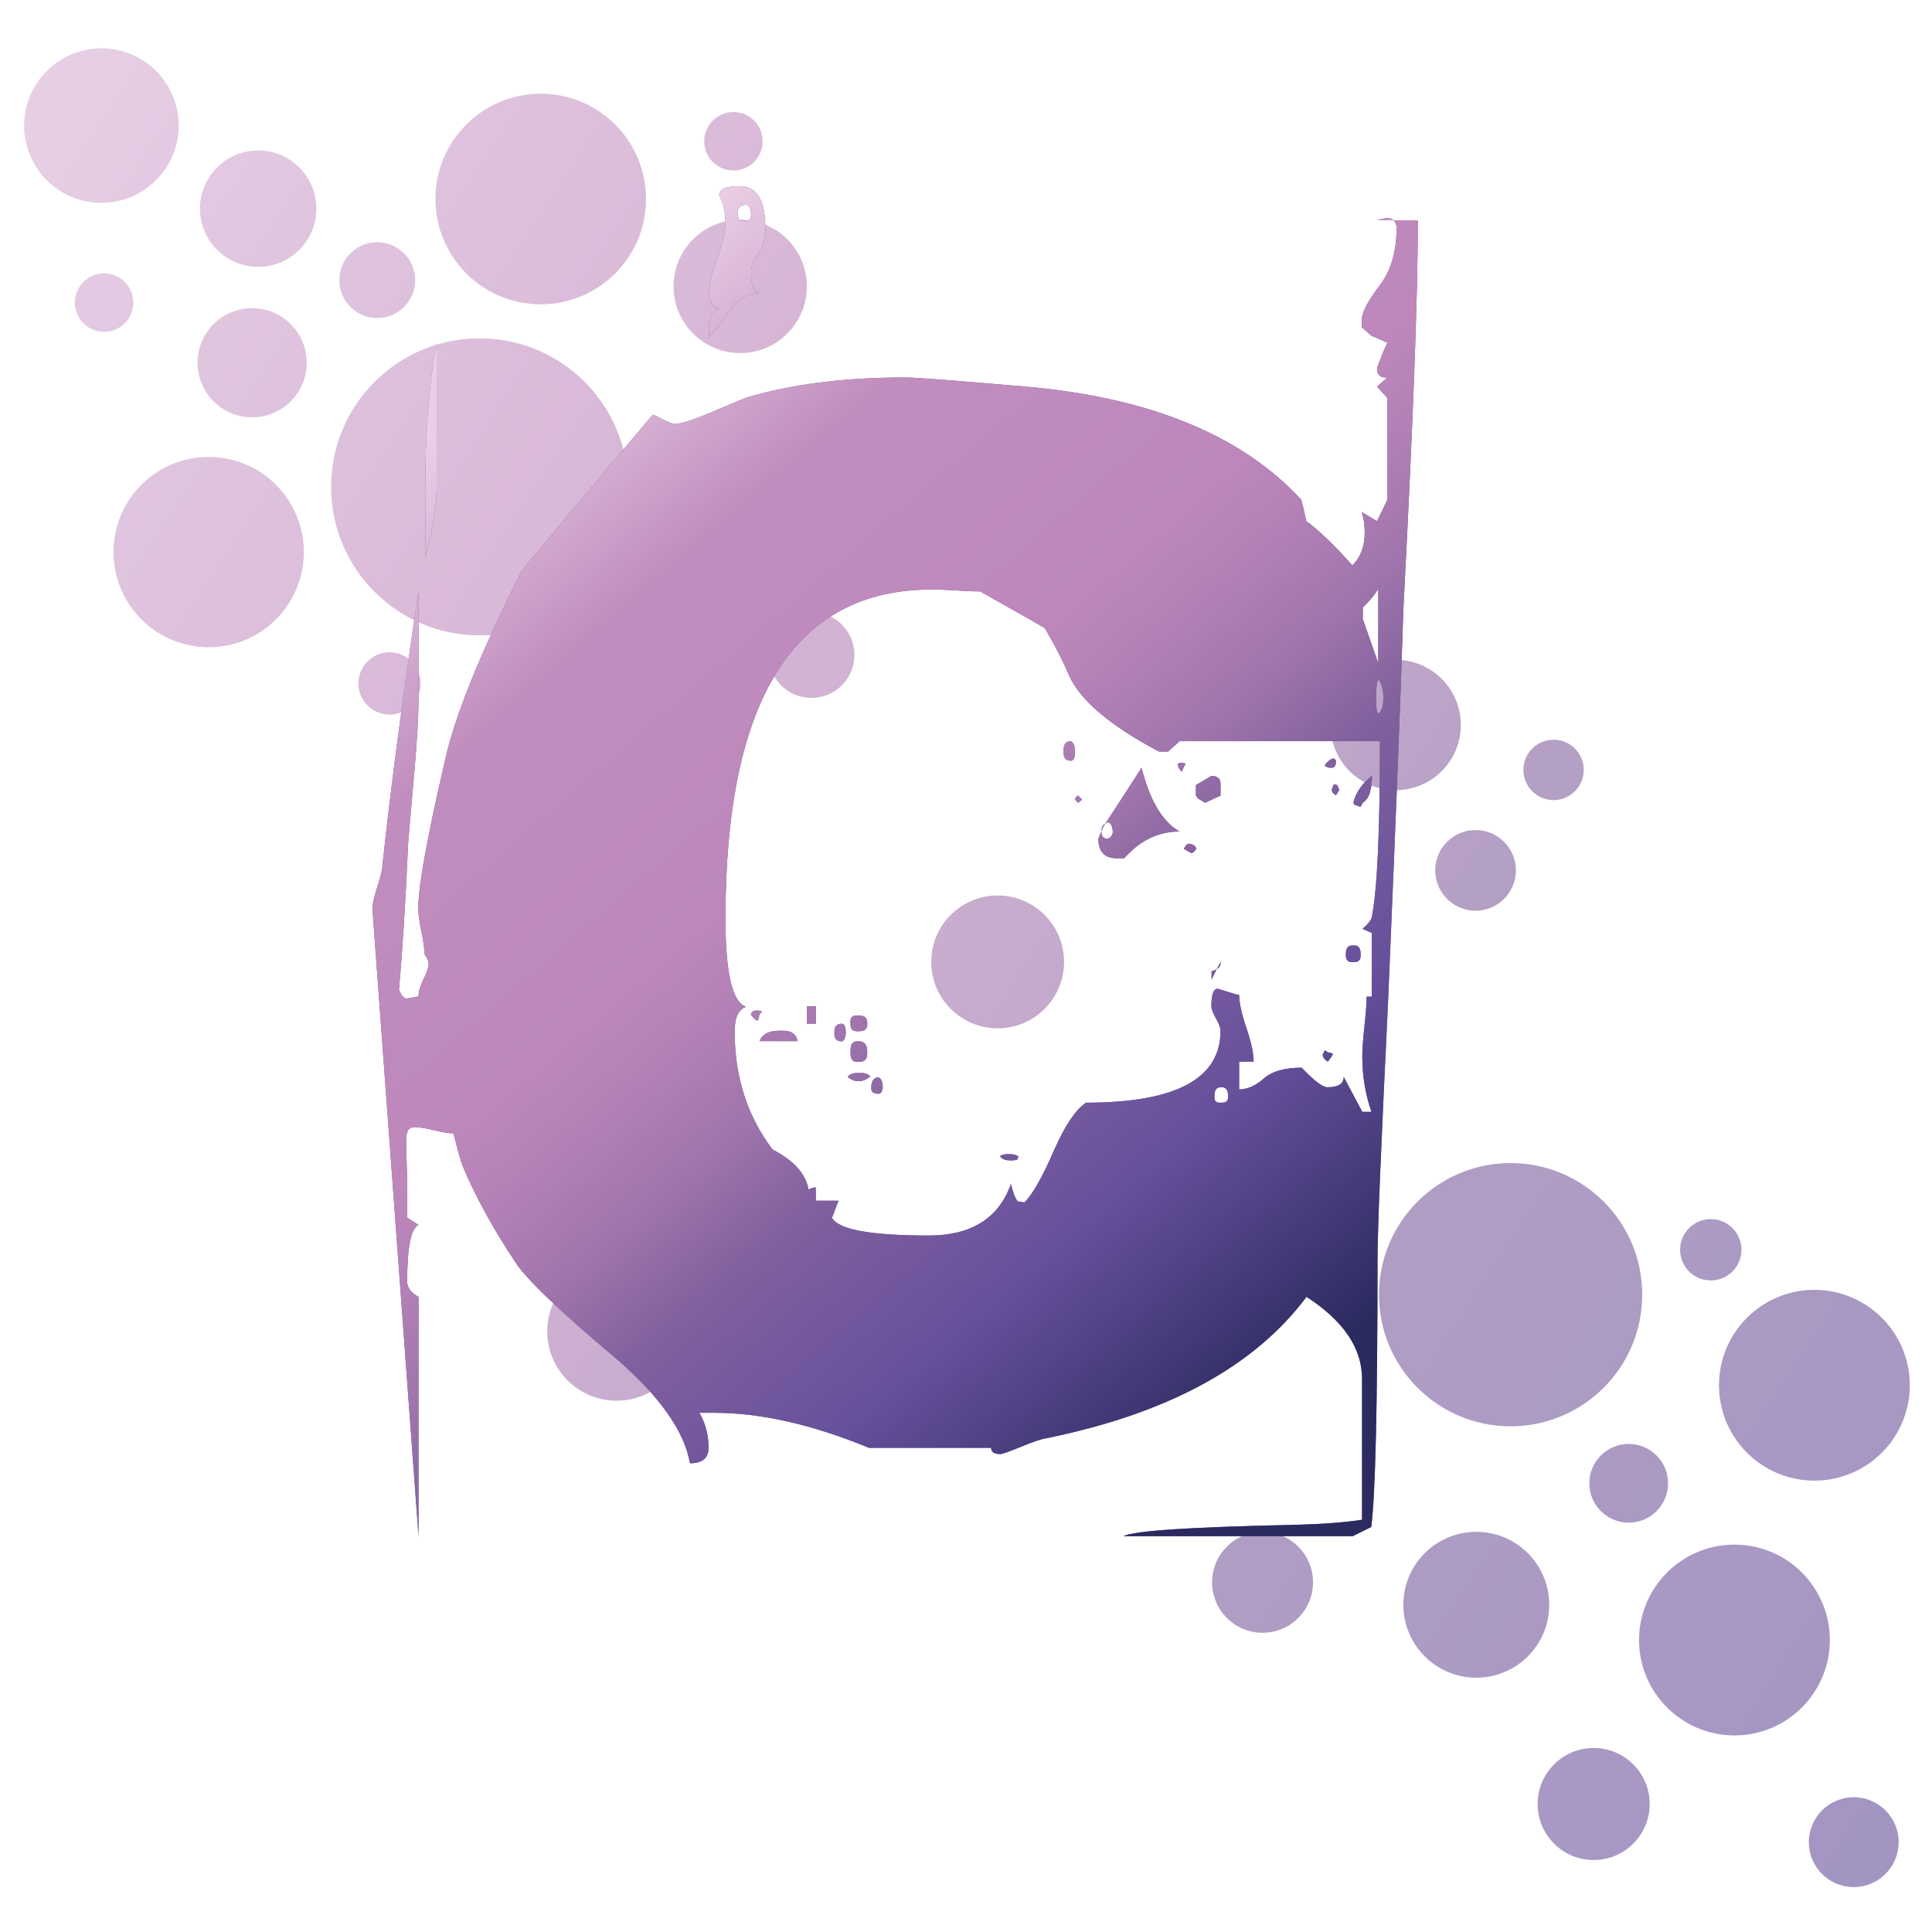 <?xml version="1.0" encoding="utf-8"?>
<svg xmlns="http://www.w3.org/2000/svg" xmlns:xlink="http://www.w3.org/1999/xlink" width="80px" height="80px" viewBox="0 0 80 80" version="1.1">
  <title>PLAT - conditioner icon</title>
  <defs>
    <linearGradient x1="-947.214%" y1="-603.406%" x2="838.08%" y2="566.563%" id="linearGradient-1">
      <stop stop-color="#E9CFE5" offset="0%"/>
      <stop stop-color="#D8B3D6" offset="22%"/>
      <stop stop-color="#BD87BB" offset="46%"/>
      <stop stop-color="#B582B7" offset="53%"/>
      <stop stop-color="#9F74AC" offset="63%"/>
      <stop stop-color="#81619E" offset="74%"/>
      <stop stop-color="#67509C" offset="100%"/>
    </linearGradient>
    <linearGradient x1="-2445.21%" y1="-1585.329%" x2="1007.784%" y2="677.545%" id="linearGradient-2">
      <stop stop-color="#E9CFE5" offset="0%"/>
      <stop stop-color="#D8B3D6" offset="22%"/>
      <stop stop-color="#BD87BB" offset="46%"/>
      <stop stop-color="#B582B7" offset="53%"/>
      <stop stop-color="#9F74AC" offset="63%"/>
      <stop stop-color="#81619E" offset="74%"/>
      <stop stop-color="#67509C" offset="100%"/>
    </linearGradient>
    <linearGradient x1="-1120.906%" y1="-717.422%" x2="888.328%" y2="599.303%" id="linearGradient-3">
      <stop stop-color="#E9CFE5" offset="0%"/>
      <stop stop-color="#D8B3D6" offset="22%"/>
      <stop stop-color="#BD87BB" offset="46%"/>
      <stop stop-color="#B582B7" offset="53%"/>
      <stop stop-color="#9F74AC" offset="63%"/>
      <stop stop-color="#81619E" offset="74%"/>
      <stop stop-color="#67509C" offset="100%"/>
    </linearGradient>
    <linearGradient x1="-3298%" y1="-2144%" x2="1315.2%" y2="879.2%" id="linearGradient-4">
      <stop stop-color="#E9CFE5" offset="0%"/>
      <stop stop-color="#D8B3D6" offset="22%"/>
      <stop stop-color="#BD87BB" offset="46%"/>
      <stop stop-color="#B582B7" offset="53%"/>
      <stop stop-color="#9F74AC" offset="63%"/>
      <stop stop-color="#81619E" offset="74%"/>
      <stop stop-color="#67509C" offset="100%"/>
    </linearGradient>
    <linearGradient x1="-2115.278%" y1="-1368.75%" x2="1889.236%" y2="1255.556%" id="linearGradient-5">
      <stop stop-color="#E9CFE5" offset="0%"/>
      <stop stop-color="#D8B3D6" offset="22%"/>
      <stop stop-color="#BD87BB" offset="46%"/>
      <stop stop-color="#B582B7" offset="53%"/>
      <stop stop-color="#9F74AC" offset="63%"/>
      <stop stop-color="#81619E" offset="74%"/>
      <stop stop-color="#67509C" offset="100%"/>
    </linearGradient>
    <linearGradient x1="-333.821%" y1="-201.626%" x2="603.821%" y2="412.927%" id="linearGradient-6">
      <stop stop-color="#E9CFE5" offset="0%"/>
      <stop stop-color="#D8B3D6" offset="22%"/>
      <stop stop-color="#BD87BB" offset="46%"/>
      <stop stop-color="#B582B7" offset="53%"/>
      <stop stop-color="#9F74AC" offset="63%"/>
      <stop stop-color="#81619E" offset="74%"/>
      <stop stop-color="#67509C" offset="100%"/>
    </linearGradient>
    <linearGradient x1="-449.083%" y1="-277.064%" x2="873.509%" y2="589.679%" id="linearGradient-7">
      <stop stop-color="#E9CFE5" offset="0%"/>
      <stop stop-color="#D8B3D6" offset="22%"/>
      <stop stop-color="#BD87BB" offset="46%"/>
      <stop stop-color="#B582B7" offset="53%"/>
      <stop stop-color="#9F74AC" offset="63%"/>
      <stop stop-color="#81619E" offset="74%"/>
      <stop stop-color="#67509C" offset="100%"/>
    </linearGradient>
    <linearGradient x1="-873.188%" y1="-555.072%" x2="1216.123%" y2="814.312%" id="linearGradient-8">
      <stop stop-color="#E9CFE5" offset="0%"/>
      <stop stop-color="#D8B3D6" offset="22%"/>
      <stop stop-color="#BD87BB" offset="46%"/>
      <stop stop-color="#B582B7" offset="53%"/>
      <stop stop-color="#9F74AC" offset="63%"/>
      <stop stop-color="#81619E" offset="74%"/>
      <stop stop-color="#67509C" offset="100%"/>
    </linearGradient>
    <linearGradient x1="-1245.273%" y1="-798.909%" x2="851.636%" y2="575.455%" id="linearGradient-9">
      <stop stop-color="#E9CFE5" offset="0%"/>
      <stop stop-color="#D8B3D6" offset="22%"/>
      <stop stop-color="#BD87BB" offset="46%"/>
      <stop stop-color="#B582B7" offset="53%"/>
      <stop stop-color="#9F74AC" offset="63%"/>
      <stop stop-color="#81619E" offset="74%"/>
      <stop stop-color="#67509C" offset="100%"/>
    </linearGradient>
    <linearGradient x1="-796.681%" y1="-504.867%" x2="1754.867%" y2="1167.478%" id="linearGradient-10">
      <stop stop-color="#E9CFE5" offset="0%"/>
      <stop stop-color="#D8B3D6" offset="22%"/>
      <stop stop-color="#BD87BB" offset="46%"/>
      <stop stop-color="#B582B7" offset="53%"/>
      <stop stop-color="#9F74AC" offset="63%"/>
      <stop stop-color="#81619E" offset="74%"/>
      <stop stop-color="#67509C" offset="100%"/>
    </linearGradient>
    <linearGradient x1="-1234.395%" y1="-791.72%" x2="2438.535%" y2="1615.605%" id="linearGradient-11">
      <stop stop-color="#E9CFE5" offset="0%"/>
      <stop stop-color="#D8B3D6" offset="22%"/>
      <stop stop-color="#BD87BB" offset="46%"/>
      <stop stop-color="#B582B7" offset="53%"/>
      <stop stop-color="#9F74AC" offset="63%"/>
      <stop stop-color="#81619E" offset="74%"/>
      <stop stop-color="#67509C" offset="100%"/>
    </linearGradient>
    <linearGradient x1="-1635.955%" y1="-1055.056%" x2="1603.652%" y2="1068.258%" id="linearGradient-12">
      <stop stop-color="#E9CFE5" offset="0%"/>
      <stop stop-color="#D8B3D6" offset="22%"/>
      <stop stop-color="#BD87BB" offset="46%"/>
      <stop stop-color="#B582B7" offset="53%"/>
      <stop stop-color="#9F74AC" offset="63%"/>
      <stop stop-color="#81619E" offset="74%"/>
      <stop stop-color="#67509C" offset="100%"/>
    </linearGradient>
    <linearGradient x1="-1007.722%" y1="-643.243%" x2="1218.726%" y2="815.83%" id="linearGradient-13">
      <stop stop-color="#E9CFE5" offset="0%"/>
      <stop stop-color="#D8B3D6" offset="22%"/>
      <stop stop-color="#BD87BB" offset="46%"/>
      <stop stop-color="#B582B7" offset="53%"/>
      <stop stop-color="#9F74AC" offset="63%"/>
      <stop stop-color="#81619E" offset="74%"/>
      <stop stop-color="#67509C" offset="100%"/>
    </linearGradient>
    <linearGradient x1="-686.929%" y1="-432.78%" x2="1705.809%" y2="1135.27%" id="linearGradient-14">
      <stop stop-color="#E9CFE5" offset="0%"/>
      <stop stop-color="#D8B3D6" offset="22%"/>
      <stop stop-color="#BD87BB" offset="46%"/>
      <stop stop-color="#B582B7" offset="53%"/>
      <stop stop-color="#9F74AC" offset="63%"/>
      <stop stop-color="#81619E" offset="74%"/>
      <stop stop-color="#67509C" offset="100%"/>
    </linearGradient>
    <linearGradient x1="-1823.643%" y1="-1177.907%" x2="2646.512%" y2="1751.938%" id="linearGradient-15">
      <stop stop-color="#E9CFE5" offset="0%"/>
      <stop stop-color="#D8B3D6" offset="22%"/>
      <stop stop-color="#BD87BB" offset="46%"/>
      <stop stop-color="#B582B7" offset="53%"/>
      <stop stop-color="#9F74AC" offset="63%"/>
      <stop stop-color="#81619E" offset="74%"/>
      <stop stop-color="#67509C" offset="100%"/>
    </linearGradient>
    <linearGradient x1="-3783.071%" y1="-2461.811%" x2="757.48%" y2="513.78%" id="linearGradient-16">
      <stop stop-color="#E9CFE5" offset="0%"/>
      <stop stop-color="#D8B3D6" offset="22%"/>
      <stop stop-color="#BD87BB" offset="46%"/>
      <stop stop-color="#B582B7" offset="53%"/>
      <stop stop-color="#9F74AC" offset="63%"/>
      <stop stop-color="#81619E" offset="74%"/>
      <stop stop-color="#67509C" offset="100%"/>
    </linearGradient>
    <linearGradient x1="-1933.884%" y1="-1250%" x2="2831.818%" y2="1873.14%" id="linearGradient-17">
      <stop stop-color="#E9CFE5" offset="0%"/>
      <stop stop-color="#D8B3D6" offset="22%"/>
      <stop stop-color="#BD87BB" offset="46%"/>
      <stop stop-color="#B582B7" offset="53%"/>
      <stop stop-color="#9F74AC" offset="63%"/>
      <stop stop-color="#81619E" offset="74%"/>
      <stop stop-color="#67509C" offset="100%"/>
    </linearGradient>
    <linearGradient x1="-1252.911%" y1="-803.924%" x2="206.962%" y2="152.785%" id="linearGradient-18">
      <stop stop-color="#E9CFE5" offset="0%"/>
      <stop stop-color="#D8B3D6" offset="22%"/>
      <stop stop-color="#BD87BB" offset="46%"/>
      <stop stop-color="#B582B7" offset="53%"/>
      <stop stop-color="#9F74AC" offset="63%"/>
      <stop stop-color="#81619E" offset="74%"/>
      <stop stop-color="#67509C" offset="100%"/>
    </linearGradient>
    <linearGradient x1="-797.798%" y1="-505.688%" x2="260.275%" y2="187.798%" id="linearGradient-19">
      <stop stop-color="#E9CFE5" offset="0%"/>
      <stop stop-color="#D8B3D6" offset="22%"/>
      <stop stop-color="#BD87BB" offset="46%"/>
      <stop stop-color="#B582B7" offset="53%"/>
      <stop stop-color="#9F74AC" offset="63%"/>
      <stop stop-color="#81619E" offset="74%"/>
      <stop stop-color="#67509C" offset="100%"/>
    </linearGradient>
    <linearGradient x1="-2980.914%" y1="-1936.29%" x2="119.355%" y2="95.43%" id="linearGradient-20">
      <stop stop-color="#E9CFE5" offset="0%"/>
      <stop stop-color="#D8B3D6" offset="22%"/>
      <stop stop-color="#BD87BB" offset="46%"/>
      <stop stop-color="#B582B7" offset="53%"/>
      <stop stop-color="#9F74AC" offset="63%"/>
      <stop stop-color="#81619E" offset="74%"/>
      <stop stop-color="#67509C" offset="100%"/>
    </linearGradient>
    <linearGradient x1="-1284.81%" y1="-824.81%" x2="175.063%" y2="131.899%" id="linearGradient-21">
      <stop stop-color="#E9CFE5" offset="0%"/>
      <stop stop-color="#D8B3D6" offset="22%"/>
      <stop stop-color="#BD87BB" offset="46%"/>
      <stop stop-color="#B582B7" offset="53%"/>
      <stop stop-color="#9F74AC" offset="63%"/>
      <stop stop-color="#81619E" offset="74%"/>
      <stop stop-color="#67509C" offset="100%"/>
    </linearGradient>
    <linearGradient x1="-2999.387%" y1="-1948.773%" x2="538.344%" y2="369.939%" id="linearGradient-22">
      <stop stop-color="#E9CFE5" offset="0%"/>
      <stop stop-color="#D8B3D6" offset="22%"/>
      <stop stop-color="#BD87BB" offset="46%"/>
      <stop stop-color="#B582B7" offset="53%"/>
      <stop stop-color="#9F74AC" offset="63%"/>
      <stop stop-color="#81619E" offset="74%"/>
      <stop stop-color="#67509C" offset="100%"/>
    </linearGradient>
    <linearGradient x1="-2547.807%" y1="-1653.07%" x2="2510.526%" y2="1662.281%" id="linearGradient-23">
      <stop stop-color="#E9CFE5" offset="0%"/>
      <stop stop-color="#D8B3D6" offset="22%"/>
      <stop stop-color="#BD87BB" offset="46%"/>
      <stop stop-color="#B582B7" offset="53%"/>
      <stop stop-color="#9F74AC" offset="63%"/>
      <stop stop-color="#81619E" offset="74%"/>
      <stop stop-color="#67509C" offset="100%"/>
    </linearGradient>
    <linearGradient x1="-2201.94%" y1="-1425.862%" x2="283.621%" y2="203.233%" id="linearGradient-24">
      <stop stop-color="#E9CFE5" offset="0%"/>
      <stop stop-color="#D8B3D6" offset="22%"/>
      <stop stop-color="#BD87BB" offset="46%"/>
      <stop stop-color="#B582B7" offset="53%"/>
      <stop stop-color="#9F74AC" offset="63%"/>
      <stop stop-color="#81619E" offset="74%"/>
      <stop stop-color="#67509C" offset="100%"/>
    </linearGradient>
    <linearGradient x1="-2119.617%" y1="-1372.01%" x2="639.474%" y2="436.364%" id="linearGradient-25">
      <stop stop-color="#E9CFE5" offset="0%"/>
      <stop stop-color="#D8B3D6" offset="22%"/>
      <stop stop-color="#BD87BB" offset="46%"/>
      <stop stop-color="#B582B7" offset="53%"/>
      <stop stop-color="#9F74AC" offset="63%"/>
      <stop stop-color="#81619E" offset="74%"/>
      <stop stop-color="#67509C" offset="100%"/>
    </linearGradient>
    <linearGradient x1="-1561.093%" y1="-1005.795%" x2="348.344%" y2="245.53%" id="linearGradient-26">
      <stop stop-color="#E9CFE5" offset="0%"/>
      <stop stop-color="#D8B3D6" offset="22%"/>
      <stop stop-color="#BD87BB" offset="46%"/>
      <stop stop-color="#B582B7" offset="53%"/>
      <stop stop-color="#9F74AC" offset="63%"/>
      <stop stop-color="#81619E" offset="74%"/>
      <stop stop-color="#67509C" offset="100%"/>
    </linearGradient>
    <linearGradient x1="-1399.444%" y1="-899.815%" x2="736.296%" y2="499.815%" id="linearGradient-27">
      <stop stop-color="#E9CFE5" offset="0%"/>
      <stop stop-color="#D8B3D6" offset="22%"/>
      <stop stop-color="#BD87BB" offset="46%"/>
      <stop stop-color="#B582B7" offset="53%"/>
      <stop stop-color="#9F74AC" offset="63%"/>
      <stop stop-color="#81619E" offset="74%"/>
      <stop stop-color="#67509C" offset="100%"/>
    </linearGradient>
    <linearGradient x1="-3161.607%" y1="-2054.464%" x2="1987.054%" y2="1319.643%" id="linearGradient-28">
      <stop stop-color="#E9CFE5" offset="0%"/>
      <stop stop-color="#D8B3D6" offset="22%"/>
      <stop stop-color="#BD87BB" offset="46%"/>
      <stop stop-color="#B582B7" offset="53%"/>
      <stop stop-color="#9F74AC" offset="63%"/>
      <stop stop-color="#81619E" offset="74%"/>
      <stop stop-color="#67509C" offset="100%"/>
    </linearGradient>
    <linearGradient x1="-409.375%" y1="-251.094%" x2="1392.656%" y2="929.844%" id="linearGradient-29">
      <stop stop-color="#E9CFE5" offset="0%"/>
      <stop stop-color="#D8B3D6" offset="22%"/>
      <stop stop-color="#BD87BB" offset="46%"/>
      <stop stop-color="#B582B7" offset="53%"/>
      <stop stop-color="#9F74AC" offset="63%"/>
      <stop stop-color="#81619E" offset="74%"/>
      <stop stop-color="#67509C" offset="100%"/>
    </linearGradient>
    <linearGradient x1="-465.228%" y1="-287.69%" x2="998.35%" y2="671.447%" id="linearGradient-30">
      <stop stop-color="#E9CFE5" offset="0%"/>
      <stop stop-color="#D8B3D6" offset="22%"/>
      <stop stop-color="#BD87BB" offset="46%"/>
      <stop stop-color="#B582B7" offset="53%"/>
      <stop stop-color="#9F74AC" offset="63%"/>
      <stop stop-color="#81619E" offset="74%"/>
      <stop stop-color="#67509C" offset="100%"/>
    </linearGradient>
    <linearGradient x1="-1307.025%" y1="-839.256%" x2="3458.678%" y2="2283.884%" id="linearGradient-31">
      <stop stop-color="#E9CFE5" offset="0%"/>
      <stop stop-color="#D8B3D6" offset="22%"/>
      <stop stop-color="#BD87BB" offset="46%"/>
      <stop stop-color="#B582B7" offset="53%"/>
      <stop stop-color="#9F74AC" offset="63%"/>
      <stop stop-color="#81619E" offset="74%"/>
      <stop stop-color="#67509C" offset="100%"/>
    </linearGradient>
    <linearGradient x1="21.538%" y1="7.674%" x2="80.374%" y2="93.792%" id="linearGradient-32">
      <stop stop-color="#E9CFE5" offset="0%"/>
      <stop stop-color="#C18DBE" offset="20%"/>
      <stop stop-color="#BD87BB" offset="43%"/>
      <stop stop-color="#B582B7" offset="48%"/>
      <stop stop-color="#9F74AC" offset="57%"/>
      <stop stop-color="#81619E" offset="65%"/>
      <stop stop-color="#67509C" offset="80%"/>
      <stop stop-color="#2C2B60" offset="100%"/>
    </linearGradient>
  </defs>
  <g id="PLAT---conditioner-icon" stroke="none" stroke-width="1" fill="none" fill-rule="evenodd">
    <g id="Asset-5" transform="translate(1, 2)" fill-rule="nonzero">
      <g id="Group" opacity="0.61">
        <circle id="Oval" fill="url(#linearGradient-1)" cx="26.28" cy="44.36" r="3.23"/>
        <circle id="Oval" fill="url(#linearGradient-2)" cx="60.1" cy="34.04" r="1.67"/>
        <circle id="Oval" fill="url(#linearGradient-3)" cx="24.53" cy="53.13" r="2.87"/>
        <circle id="Oval" fill="url(#linearGradient-4)" cx="63.33" cy="29.88" r="1.25"/>
        <circle id="Oval" fill="url(#linearGradient-5)" cx="20.98" cy="47.95" r="1.44"/>
        <circle id="Oval" fill="url(#linearGradient-6)" cx="18.86" cy="18.16" r="6.15"/>
        <circle id="Oval" fill="url(#linearGradient-7)" cx="21.39" cy="6.24" r="4.36"/>
        <circle id="Oval" fill="url(#linearGradient-8)" cx="29.65" cy="9.86" r="2.76"/>
        <circle id="Oval" fill="url(#linearGradient-9)" cx="40.31" cy="37.83" r="2.75"/>
        <circle id="Oval" fill="url(#linearGradient-10)" cx="9.44" cy="13.02" r="2.26"/>
        <circle id="Oval" fill="url(#linearGradient-11)" cx="14.62" cy="9.6" r="1.57"/>
        <circle id="Oval" fill="url(#linearGradient-12)" cx="32.6" cy="25.12" r="1.78"/>
        <circle id="Oval" fill="url(#linearGradient-13)" cx="23.13" cy="28.18" r="2.59"/>
        <circle id="Oval" fill="url(#linearGradient-14)" cx="9.69" cy="6.64" r="2.41"/>
        <circle id="Oval" fill="url(#linearGradient-15)" cx="15.13" cy="26.3" r="1.29"/>
        <circle id="Oval" fill="url(#linearGradient-16)" cx="69.84" cy="49.75" r="1.27"/>
        <circle id="Oval" fill="url(#linearGradient-17)" cx="29.37" cy="3.85" r="1.21"/>
        <circle id="Oval" fill="url(#linearGradient-18)" cx="74.13" cy="55.36" r="3.95"/>
        <circle id="Oval" fill="url(#linearGradient-19)" cx="61.55" cy="51.61" r="5.45"/>
        <circle id="Oval" fill="url(#linearGradient-20)" cx="75.76" cy="74.28" r="1.86"/>
        <circle id="Oval" fill="url(#linearGradient-21)" cx="70.82" cy="65.91" r="3.95"/>
        <circle id="Oval" fill="url(#linearGradient-22)" cx="66.44" cy="59.42" r="1.63"/>
        <circle id="Oval" fill="url(#linearGradient-23)" cx="25.35" cy="34.48" r="1.14"/>
        <circle id="Oval" fill="url(#linearGradient-24)" cx="64.99" cy="72.7" r="2.32"/>
        <circle id="Oval" fill="url(#linearGradient-25)" cx="51.28" cy="63.52" r="2.09"/>
        <circle id="Oval" fill="url(#linearGradient-26)" cx="60.13" cy="64.45" r="3.02"/>
        <circle id="Oval" fill="url(#linearGradient-27)" cx="56.79" cy="28.02" r="2.7"/>
        <circle id="Oval" fill="url(#linearGradient-28)" cx="51.26" cy="22.64" r="1.12"/>
        <circle id="Oval" fill="url(#linearGradient-29)" cx="3.2" cy="3.2" r="3.2"/>
        <circle id="Oval" fill="url(#linearGradient-30)" cx="7.64" cy="20.86" r="3.94"/>
        <circle id="Oval" fill="url(#linearGradient-31)" cx="3.31" cy="10.53" r="1.21"/>
      </g>
      <g id="Group" transform="translate(14.42, 5.71)">
        <path d="M43.29,1.45 C43.29,4.49 43.09,9.85 42.69,17.53 C42.58,21.16 42.36,26.62 42.05,33.91 C41.77,39.67 41.62,43.19 41.62,44.46 C41.62,50.53 41.53,54.22 41.36,55.52 L40.59,55.9 L31.1,55.9 C31.55,55.67 33.92,55.52 38.21,55.43 C39.34,55.4 40.27,55.33 40.98,55.22 L40.98,49.39 C40.98,48.11 40.21,46.98 38.68,45.99 C36.52,48.88 32.91,50.84 27.83,51.86 C27.66,51.89 27.33,52 26.85,52.2 C26.37,52.4 26.08,52.5 26,52.5 C25.74,52.5 25.62,52.41 25.62,52.24 L20.56,52.24 C18.23,51.28 16.09,50.79 14.14,50.79 L13.54,50.79 C13.8,51.24 13.92,51.73 13.92,52.24 C13.92,52.67 13.66,52.88 13.15,52.88 C12.92,51.55 11.89,50.09 10.04,48.5 C7.71,46.54 6.34,45.22 5.91,44.54 C4.97,43.12 4.25,41.8 3.74,40.58 C3.63,40.27 3.5,39.81 3.36,39.22 C3.19,39.22 2.92,39.18 2.55,39.09 C2.18,39 1.91,38.96 1.74,38.96 C1.51,38.96 1.4,39.13 1.4,39.47 C1.4,39.84 1.41,40.38 1.44,41.09 L1.44,42.71 L1.91,43.01 C1.6,43.15 1.44,43.93 1.44,45.35 C1.44,45.61 1.6,45.82 1.91,45.99 L1.91,55.9 L3.55271368e-15,29.9 C3.55271368e-15,29.73 0.07,29.42 0.21,28.99 C0.35,28.56 0.42,28.25 0.42,28.08 C0.76,24.9 1.26,21.13 1.91,16.76 L1.91,21.18 C1.91,21.97 1.85,22.98 1.74,24.2 C1.6,25.82 1.51,26.82 1.48,27.22 C1.37,29.72 1.24,31.73 1.1,33.26 C1.19,33.49 1.28,33.61 1.4,33.64 L1.91,33.55 C1.91,33.35 1.98,33.11 2.12,32.83 C2.26,32.55 2.33,32.33 2.33,32.19 C2.3,32.02 2.24,31.89 2.16,31.81 C2.16,31.61 2.12,31.3 2.03,30.87 C1.94,30.44 1.9,30.12 1.9,29.89 C1.9,28.98 2.27,26.94 3.01,23.76 C3.41,21.94 4.46,19.35 6.16,15.97 C6.27,15.8 8.09,13.63 11.61,9.46 C11.7,9.49 11.84,9.56 12.06,9.67 C12.28,9.78 12.42,9.84 12.51,9.84 C12.77,9.84 13.23,9.7 13.91,9.41 C14.79,9.04 15.3,8.83 15.44,8.77 C17.31,8.2 19.52,7.92 22.08,7.92 C22.51,7.92 24.16,8.05 27.06,8.3 C32.19,8.75 36,10.31 38.46,12.98 C38.52,13.18 38.59,13.48 38.67,13.87 C39.15,14.21 39.79,14.82 40.58,15.7 C40.92,15.36 41.09,14.91 41.09,14.34 C41.09,14.03 41.05,13.74 40.96,13.49 L41.6,13.87 L42.03,12.98 L42.03,8.77 L41.6,8.3 L42.03,7.92 C41.75,7.95 41.6,7.82 41.6,7.54 C41.74,7.14 41.88,6.79 42.03,6.48 L41.35,6.18 L40.97,5.84 L40.97,5.54 C40.97,5.23 41.21,4.76 41.69,4.14 C42.17,3.52 42.41,2.71 42.41,1.71 C42.41,1.6 42.37,1.5 42.28,1.41 L41.6,1.41 C41.71,1.38 41.84,1.35 41.98,1.32 C42.12,1.32 42.22,1.35 42.28,1.41 L43.26,1.41 L43.29,1.45 Z M2.66,12.47 C2.66,13.24 2.5,14.2 2.19,15.36 L2.19,12.47 C2.19,10.09 2.35,8.1 2.66,6.51 L2.66,12.47 Z M16.28,1.75 C16.28,2.15 16.18,2.49 15.98,2.77 C15.78,3.05 15.68,3.32 15.68,3.58 C15.68,4.06 15.79,4.35 16.02,4.43 C15.54,4.43 15.14,4.66 14.83,5.11 C14.4,5.73 14.11,6.1 13.94,6.22 L13.94,5.88 C13.94,5.43 14.08,5.16 14.37,5.07 C14.09,5.01 13.94,4.8 13.94,4.43 C13.94,4.09 14.05,3.61 14.28,2.98 C14.51,2.35 14.62,1.87 14.62,1.53 C14.62,1.08 14.53,0.69 14.36,0.38 C14.36,0.12 14.64,-8.8817842e-16 15.21,-8.8817842e-16 C15.92,-8.8817842e-16 16.27,0.58 16.27,1.74 L16.28,1.75 Z M41.72,22.98 L33.42,22.98 C33.42,22.98 33.24,23.15 32.95,23.41 L32.57,23.41 C30.53,22.33 29.28,21.27 28.83,20.22 C28.63,19.74 28.31,19.1 27.85,18.31 C27.82,18.28 26.93,17.77 25.17,16.78 C24.94,16.78 24.61,16.77 24.17,16.74 C23.73,16.71 23.4,16.7 23.17,16.7 C17.47,16.7 14.62,21.24 14.62,30.32 C14.62,32.56 14.9,33.78 15.47,33.98 C15.16,34.09 15,34.43 15,35 C15,36.87 15.52,38.5 16.57,39.89 C17.45,40.34 17.95,40.9 18.06,41.55 C18.15,41.49 18.24,41.46 18.36,41.46 L18.36,42.01 L19.3,42.01 L19.04,42.69 L19.04,42.73 C19.32,43.21 20.66,43.45 23.04,43.45 C24.8,43.45 25.93,42.74 26.44,41.32 C26.55,41.75 26.65,41.99 26.74,42.04 L27,42.08 C27.34,41.74 27.75,41.02 28.23,39.91 C28.68,38.89 29.12,38.24 29.55,37.95 C33.27,37.95 35.12,36.96 35.12,34.97 C35.12,34.86 35.06,34.69 34.93,34.46 C34.8,34.23 34.74,34.06 34.74,33.95 C34.74,33.47 34.83,33.23 35,33.23 C35.54,33.4 35.84,33.49 35.89,33.49 C35.89,33.8 35.99,34.26 36.19,34.85 C36.39,35.44 36.49,35.91 36.49,36.25 L35.89,36.25 L35.89,37.4 C36.23,37.4 36.57,37.25 36.91,36.95 C37.25,36.65 37.78,36.5 38.48,36.5 C38.99,37.04 39.35,37.31 39.54,37.31 C39.99,37.31 40.22,37.17 40.22,36.88 L40.99,38.33 L41.37,38.33 C41.11,37.59 40.99,36.83 40.99,36.03 C40.99,35.75 41.02,35.33 41.08,34.77 C41.14,34.21 41.17,33.81 41.17,33.56 L41.38,33.56 L41.38,30.92 L41,30.75 C41.23,30.55 41.35,30.4 41.38,30.28 C41.61,29.15 41.72,26.71 41.72,22.96 L41.72,22.98 Z M15.68,1.11 C15.65,0.88 15.58,0.77 15.47,0.77 C15.24,0.77 15.13,0.88 15.13,1.11 L15.13,1.15 C15.13,1.35 15.24,1.45 15.47,1.45 C15.58,1.45 15.65,1.36 15.68,1.19 L15.68,1.1 L15.68,1.11 Z M16.15,34.17 L16.02,34.3 C16.02,34.41 15.99,34.5 15.93,34.56 C15.84,34.5 15.76,34.42 15.67,34.3 C15.7,34.19 15.78,34.13 15.93,34.13 C15.96,34.13 16.03,34.14 16.14,34.17 L16.15,34.17 Z M17.6,35.4 L16.03,35.4 C16.14,35.12 16.41,34.97 16.84,34.97 L17.01,34.97 C17.35,34.97 17.55,35.11 17.61,35.4 L17.6,35.4 Z M18.37,34.68 L17.99,34.68 L17.99,33.96 L18.37,33.96 L18.37,34.68 Z M19.6,35.02 L19.6,35.11 C19.57,35.31 19.51,35.41 19.43,35.41 C19.23,35.41 19.13,35.31 19.13,35.11 L19.13,35.02 C19.13,34.79 19.23,34.68 19.43,34.68 C19.54,34.68 19.6,34.79 19.6,35.02 Z M20.62,36.85 C20.48,36.99 20.31,37.06 20.11,37.06 C19.97,37.06 19.83,37 19.68,36.89 C19.74,36.78 19.88,36.72 20.11,36.72 L20.28,36.72 C20.39,36.72 20.51,36.76 20.62,36.85 L20.62,36.85 Z M20.49,34.64 L20.49,34.73 C20.49,34.9 20.38,34.99 20.15,34.99 L20.06,34.99 C19.89,34.99 19.8,34.9 19.8,34.73 L19.8,34.64 C19.77,34.44 19.86,34.34 20.06,34.34 L20.15,34.34 C20.38,34.34 20.49,34.44 20.49,34.64 Z M20.49,35.83 L20.49,35.92 C20.49,36.15 20.38,36.26 20.15,36.26 L20.06,36.26 C19.89,36.26 19.8,36.15 19.8,35.92 L19.8,35.79 C19.8,35.53 19.89,35.41 20.06,35.41 L20.15,35.41 C20.38,35.41 20.49,35.55 20.49,35.84 L20.49,35.83 Z M21.13,37.28 L21.13,37.37 C21.1,37.51 21.04,37.58 20.96,37.58 C20.76,37.58 20.66,37.51 20.66,37.37 L20.66,37.24 C20.69,37.01 20.79,36.9 20.96,36.9 C21.07,36.96 21.13,37.08 21.13,37.28 Z M26.75,40.17 L26.71,40.3 C26.62,40.33 26.55,40.34 26.5,40.34 L26.41,40.34 C26.21,40.34 26.07,40.28 25.98,40.17 C26.07,40.11 26.16,40.08 26.28,40.08 L26.41,40.08 C26.52,40.08 26.64,40.11 26.75,40.17 Z M29.09,23.36 L29.09,23.45 C29.09,23.68 29.03,23.79 28.92,23.79 C28.72,23.79 28.62,23.68 28.62,23.45 L28.62,23.36 C28.62,23.1 28.72,22.98 28.92,22.98 C29.03,23.04 29.09,23.16 29.09,23.36 Z M29.39,25.4 L29.22,25.53 L29.09,25.4 C29.09,25.34 29.13,25.29 29.22,25.23 L29.39,25.4 Z M33.43,26.72 C32.55,26.72 31.78,27.09 31.13,27.83 L30.83,27.83 C30.32,27.83 30.06,27.56 30.06,27.02 C30.09,26.93 30.13,26.84 30.19,26.72 L30.19,26.68 C30.19,26.54 30.25,26.44 30.36,26.38 C30.79,25.73 31.28,24.96 31.85,24.08 C32.19,25.44 32.72,26.32 33.42,26.72 L33.43,26.72 Z M30.66,26.72 C30.63,26.46 30.56,26.34 30.45,26.34 C30.42,26.37 30.39,26.38 30.36,26.38 C30.27,26.49 30.22,26.61 30.19,26.72 L30.19,26.76 C30.19,26.93 30.28,27.02 30.45,27.02 C30.59,26.96 30.66,26.86 30.66,26.72 L30.66,26.72 Z M33.68,23.91 C33.62,24 33.57,24.11 33.51,24.25 L33.38,24.08 L33.34,23.91 L33.51,23.87 L33.68,23.91 L33.68,23.91 Z M34.11,27.44 C34.05,27.55 33.98,27.61 33.9,27.61 L33.6,27.44 C33.66,27.33 33.71,27.26 33.77,27.23 L33.86,27.23 C34,27.26 34.09,27.33 34.12,27.44 L34.11,27.44 Z M35.13,25.23 C34.99,25.29 34.78,25.39 34.49,25.53 L34.19,25.36 L34.1,25.23 L34.1,24.8 L34.74,24.42 C35,24.42 35.12,24.53 35.12,24.76 L35.12,25.23 L35.13,25.23 Z M35.13,32.12 C35.13,32.26 35.07,32.36 34.96,32.42 L34.75,32.85 L34.75,32.51 C34.86,32.48 34.93,32.45 34.96,32.42 L35.13,32.12 L35.13,32.12 Z M35.43,37.65 C35.43,37.42 35.34,37.31 35.17,37.31 L35.13,37.31 C34.96,37.31 34.87,37.42 34.87,37.65 L34.87,37.74 C34.87,37.88 34.94,37.95 35.08,37.95 L35.17,37.95 C35.34,37.95 35.43,37.88 35.43,37.74 L35.43,37.65 Z M39.77,35.95 C39.71,36.06 39.64,36.16 39.56,36.25 C39.42,36.16 39.35,36.07 39.35,35.95 L39.44,35.78 L39.57,35.87 C39.68,35.87 39.75,35.9 39.78,35.96 L39.77,35.95 Z M39.9,23.78 L39.9,23.82 C39.9,23.99 39.84,24.08 39.73,24.08 L39.64,24.08 C39.58,24.08 39.51,24.05 39.43,23.99 C39.54,23.82 39.67,23.72 39.81,23.69 L39.9,23.78 Z M40.03,25.01 L39.9,25.22 C39.79,25.16 39.73,25.09 39.73,25.01 L39.73,24.97 C39.76,24.88 39.79,24.81 39.82,24.76 L39.95,24.8 L40.04,25.01 L40.03,25.01 Z M40.92,31.78 L40.92,31.87 C40.92,32.04 40.83,32.13 40.66,32.13 L40.57,32.13 C40.4,32.13 40.31,32.04 40.31,31.87 L40.31,31.78 C40.31,31.55 40.4,31.44 40.57,31.44 L40.66,31.44 C40.83,31.44 40.92,31.55 40.92,31.78 Z M41.39,24.42 C41.39,25.02 41.26,25.38 41.01,25.53 L40.92,25.7 L40.66,25.61 L40.62,25.52 C40.73,25.09 40.99,24.73 41.39,24.41 L41.39,24.42 Z M41.65,19.74 L41.65,16.68 C41.51,16.91 41.3,17.16 41.01,17.45 C41.01,17.79 41.01,17.95 41.01,17.92 L41.65,19.75 L41.65,19.74 Z M41.86,21.27 L41.86,21.06 C41.83,20.75 41.76,20.54 41.65,20.42 C41.59,20.56 41.56,20.79 41.56,21.1 L41.56,21.31 C41.56,21.57 41.59,21.75 41.65,21.86 C41.79,21.72 41.86,21.52 41.86,21.26 L41.86,21.27 Z" id="Shape" fill="#67509C"/>
        <path d="M43.29,1.45 C43.29,4.49 43.09,9.85 42.69,17.53 C42.58,21.16 42.36,26.62 42.05,33.91 C41.77,39.67 41.62,43.19 41.62,44.46 C41.62,50.53 41.53,54.22 41.36,55.52 L40.59,55.9 L31.1,55.9 C31.55,55.67 33.92,55.52 38.21,55.43 C39.34,55.4 40.27,55.33 40.98,55.22 L40.98,49.39 C40.98,48.11 40.21,46.98 38.68,45.99 C36.52,48.88 32.91,50.84 27.83,51.86 C27.66,51.89 27.33,52 26.85,52.2 C26.37,52.4 26.08,52.5 26,52.5 C25.74,52.5 25.62,52.41 25.62,52.24 L20.56,52.24 C18.23,51.28 16.09,50.79 14.14,50.79 L13.54,50.79 C13.8,51.24 13.92,51.73 13.92,52.24 C13.92,52.67 13.66,52.88 13.15,52.88 C12.92,51.55 11.89,50.09 10.04,48.5 C7.71,46.54 6.34,45.22 5.91,44.54 C4.97,43.12 4.25,41.8 3.74,40.58 C3.63,40.27 3.5,39.81 3.36,39.22 C3.19,39.22 2.92,39.18 2.55,39.09 C2.18,39 1.91,38.96 1.74,38.96 C1.51,38.96 1.4,39.13 1.4,39.47 C1.4,39.84 1.41,40.38 1.44,41.09 L1.44,42.71 L1.91,43.01 C1.6,43.15 1.44,43.93 1.44,45.35 C1.44,45.61 1.6,45.82 1.91,45.99 L1.91,55.9 L3.55271368e-15,29.9 C3.55271368e-15,29.73 0.07,29.42 0.21,28.99 C0.35,28.56 0.42,28.25 0.42,28.08 C0.76,24.9 1.26,21.13 1.91,16.76 L1.91,21.18 C1.91,21.97 1.85,22.98 1.74,24.2 C1.6,25.82 1.51,26.82 1.48,27.22 C1.37,29.72 1.24,31.73 1.1,33.26 C1.19,33.49 1.28,33.61 1.4,33.64 L1.91,33.55 C1.91,33.35 1.98,33.11 2.12,32.83 C2.26,32.55 2.33,32.33 2.33,32.19 C2.3,32.02 2.24,31.89 2.16,31.81 C2.16,31.61 2.12,31.3 2.03,30.87 C1.94,30.44 1.9,30.12 1.9,29.89 C1.9,28.98 2.27,26.94 3.01,23.76 C3.41,21.94 4.46,19.35 6.16,15.97 C6.27,15.8 8.09,13.63 11.61,9.46 C11.7,9.49 11.84,9.56 12.06,9.67 C12.28,9.78 12.42,9.84 12.51,9.84 C12.77,9.84 13.23,9.7 13.91,9.41 C14.79,9.04 15.3,8.83 15.44,8.77 C17.31,8.2 19.52,7.92 22.08,7.92 C22.51,7.92 24.16,8.05 27.06,8.3 C32.19,8.75 36,10.31 38.46,12.98 C38.52,13.18 38.59,13.48 38.67,13.87 C39.15,14.21 39.79,14.82 40.58,15.7 C40.92,15.36 41.09,14.91 41.09,14.34 C41.09,14.03 41.05,13.74 40.96,13.49 L41.6,13.87 L42.03,12.98 L42.03,8.77 L41.6,8.3 L42.03,7.92 C41.75,7.95 41.6,7.82 41.6,7.54 C41.74,7.14 41.88,6.79 42.03,6.48 L41.35,6.18 L40.97,5.84 L40.97,5.54 C40.97,5.23 41.21,4.76 41.69,4.14 C42.17,3.52 42.41,2.71 42.41,1.71 C42.41,1.6 42.37,1.5 42.28,1.41 L41.6,1.41 C41.71,1.38 41.84,1.35 41.98,1.32 C42.12,1.32 42.22,1.35 42.28,1.41 L43.26,1.41 L43.29,1.45 Z M2.66,12.47 C2.66,13.24 2.5,14.2 2.19,15.36 L2.19,12.47 C2.19,10.09 2.35,8.1 2.66,6.51 L2.66,12.47 Z M16.28,1.75 C16.28,2.15 16.18,2.49 15.98,2.77 C15.78,3.05 15.68,3.32 15.68,3.58 C15.68,4.06 15.79,4.35 16.02,4.43 C15.54,4.43 15.14,4.66 14.83,5.11 C14.4,5.73 14.11,6.1 13.94,6.22 L13.94,5.88 C13.94,5.43 14.08,5.16 14.37,5.07 C14.09,5.01 13.94,4.8 13.94,4.43 C13.94,4.09 14.05,3.61 14.28,2.98 C14.51,2.35 14.62,1.87 14.62,1.53 C14.62,1.08 14.53,0.69 14.36,0.38 C14.36,0.12 14.64,-8.8817842e-16 15.21,-8.8817842e-16 C15.92,-8.8817842e-16 16.27,0.58 16.27,1.74 L16.28,1.75 Z M41.72,22.98 L33.42,22.98 C33.42,22.98 33.24,23.15 32.95,23.41 L32.57,23.41 C30.53,22.33 29.28,21.27 28.83,20.22 C28.63,19.74 28.31,19.1 27.85,18.31 C27.82,18.28 26.93,17.77 25.17,16.78 C24.94,16.78 24.61,16.77 24.17,16.74 C23.73,16.71 23.4,16.7 23.17,16.7 C17.47,16.7 14.62,21.24 14.62,30.32 C14.62,32.56 14.9,33.78 15.47,33.98 C15.16,34.09 15,34.43 15,35 C15,36.87 15.52,38.5 16.57,39.89 C17.45,40.34 17.95,40.9 18.06,41.55 C18.15,41.49 18.24,41.46 18.36,41.46 L18.36,42.01 L19.3,42.01 L19.04,42.69 L19.04,42.73 C19.32,43.21 20.66,43.45 23.04,43.45 C24.8,43.45 25.93,42.74 26.44,41.32 C26.55,41.75 26.65,41.99 26.74,42.04 L27,42.08 C27.34,41.74 27.75,41.02 28.23,39.91 C28.68,38.89 29.12,38.24 29.55,37.95 C33.27,37.95 35.12,36.96 35.12,34.97 C35.12,34.86 35.06,34.69 34.93,34.46 C34.8,34.23 34.74,34.06 34.74,33.95 C34.74,33.47 34.83,33.23 35,33.23 C35.54,33.4 35.84,33.49 35.89,33.49 C35.89,33.8 35.99,34.26 36.19,34.85 C36.39,35.44 36.49,35.91 36.49,36.25 L35.89,36.25 L35.89,37.4 C36.23,37.4 36.57,37.25 36.91,36.95 C37.25,36.65 37.78,36.5 38.48,36.5 C38.99,37.04 39.35,37.31 39.54,37.31 C39.99,37.31 40.22,37.17 40.22,36.88 L40.99,38.33 L41.37,38.33 C41.11,37.59 40.99,36.83 40.99,36.03 C40.99,35.75 41.02,35.33 41.08,34.77 C41.14,34.21 41.17,33.81 41.17,33.56 L41.38,33.56 L41.38,30.92 L41,30.75 C41.23,30.55 41.35,30.4 41.38,30.28 C41.61,29.15 41.72,26.71 41.72,22.96 L41.72,22.98 Z M15.68,1.11 C15.65,0.88 15.58,0.77 15.47,0.77 C15.24,0.77 15.13,0.88 15.13,1.11 L15.13,1.15 C15.13,1.35 15.24,1.45 15.47,1.45 C15.58,1.45 15.65,1.36 15.68,1.19 L15.68,1.1 L15.68,1.11 Z M16.15,34.17 L16.02,34.3 C16.02,34.41 15.99,34.5 15.93,34.56 C15.84,34.5 15.76,34.42 15.67,34.3 C15.7,34.19 15.78,34.13 15.93,34.13 C15.96,34.13 16.03,34.14 16.14,34.17 L16.15,34.17 Z M17.6,35.4 L16.03,35.4 C16.14,35.12 16.41,34.97 16.84,34.97 L17.01,34.97 C17.35,34.97 17.55,35.11 17.61,35.4 L17.6,35.4 Z M18.37,34.68 L17.99,34.68 L17.99,33.96 L18.37,33.96 L18.37,34.68 Z M19.6,35.02 L19.6,35.11 C19.57,35.31 19.51,35.41 19.43,35.41 C19.23,35.41 19.13,35.31 19.13,35.11 L19.13,35.02 C19.13,34.79 19.23,34.68 19.43,34.68 C19.54,34.68 19.6,34.79 19.6,35.02 Z M20.62,36.85 C20.48,36.99 20.31,37.06 20.11,37.06 C19.97,37.06 19.83,37 19.68,36.89 C19.74,36.78 19.88,36.72 20.11,36.72 L20.28,36.72 C20.39,36.72 20.51,36.76 20.62,36.85 L20.62,36.85 Z M20.49,34.64 L20.49,34.73 C20.49,34.9 20.38,34.99 20.15,34.99 L20.06,34.99 C19.89,34.99 19.8,34.9 19.8,34.73 L19.8,34.64 C19.77,34.44 19.86,34.34 20.06,34.34 L20.15,34.34 C20.38,34.34 20.49,34.44 20.49,34.64 Z M20.49,35.83 L20.49,35.92 C20.49,36.15 20.38,36.26 20.15,36.26 L20.06,36.26 C19.89,36.26 19.8,36.15 19.8,35.92 L19.8,35.79 C19.8,35.53 19.89,35.41 20.06,35.41 L20.15,35.41 C20.38,35.41 20.49,35.55 20.49,35.84 L20.49,35.83 Z M21.13,37.28 L21.13,37.37 C21.1,37.51 21.04,37.58 20.96,37.58 C20.76,37.58 20.66,37.51 20.66,37.37 L20.66,37.24 C20.69,37.01 20.79,36.9 20.96,36.9 C21.07,36.96 21.13,37.08 21.13,37.28 Z M26.75,40.17 L26.71,40.3 C26.62,40.33 26.55,40.34 26.5,40.34 L26.41,40.34 C26.21,40.34 26.07,40.28 25.98,40.17 C26.07,40.11 26.16,40.08 26.28,40.08 L26.41,40.08 C26.52,40.08 26.64,40.11 26.75,40.17 Z M29.09,23.36 L29.09,23.45 C29.09,23.68 29.03,23.79 28.92,23.79 C28.72,23.79 28.62,23.68 28.62,23.45 L28.62,23.36 C28.62,23.1 28.72,22.98 28.92,22.98 C29.03,23.04 29.09,23.16 29.09,23.36 Z M29.39,25.4 L29.22,25.53 L29.09,25.4 C29.09,25.34 29.13,25.29 29.22,25.23 L29.39,25.4 Z M33.43,26.72 C32.55,26.72 31.78,27.09 31.13,27.83 L30.83,27.83 C30.32,27.83 30.06,27.56 30.06,27.02 C30.09,26.93 30.13,26.84 30.19,26.72 L30.19,26.68 C30.19,26.54 30.25,26.44 30.36,26.38 C30.79,25.73 31.28,24.96 31.85,24.08 C32.19,25.44 32.72,26.32 33.42,26.72 L33.43,26.72 Z M30.66,26.72 C30.63,26.46 30.56,26.34 30.45,26.34 C30.42,26.37 30.39,26.38 30.36,26.38 C30.27,26.49 30.22,26.61 30.19,26.72 L30.19,26.76 C30.19,26.93 30.28,27.02 30.45,27.02 C30.59,26.96 30.66,26.86 30.66,26.72 L30.66,26.72 Z M33.68,23.91 C33.62,24 33.57,24.11 33.51,24.25 L33.38,24.08 L33.34,23.91 L33.51,23.87 L33.68,23.91 L33.68,23.91 Z M34.11,27.44 C34.05,27.55 33.98,27.61 33.9,27.61 L33.6,27.44 C33.66,27.33 33.71,27.26 33.77,27.23 L33.86,27.23 C34,27.26 34.09,27.33 34.12,27.44 L34.11,27.44 Z M35.13,25.23 C34.99,25.29 34.78,25.39 34.49,25.53 L34.19,25.36 L34.1,25.23 L34.1,24.8 L34.74,24.42 C35,24.42 35.12,24.53 35.12,24.76 L35.12,25.23 L35.13,25.23 Z M35.13,32.12 C35.13,32.26 35.07,32.36 34.96,32.42 L34.75,32.85 L34.75,32.51 C34.86,32.48 34.93,32.45 34.96,32.42 L35.13,32.12 L35.13,32.12 Z M35.43,37.65 C35.43,37.42 35.34,37.31 35.17,37.31 L35.13,37.31 C34.96,37.31 34.87,37.42 34.87,37.65 L34.87,37.74 C34.87,37.88 34.94,37.95 35.08,37.95 L35.17,37.95 C35.34,37.95 35.43,37.88 35.43,37.74 L35.43,37.65 Z M39.77,35.95 C39.71,36.06 39.64,36.16 39.56,36.25 C39.42,36.16 39.35,36.07 39.35,35.95 L39.44,35.78 L39.57,35.87 C39.68,35.87 39.75,35.9 39.78,35.96 L39.77,35.95 Z M39.9,23.78 L39.9,23.82 C39.9,23.99 39.84,24.08 39.73,24.08 L39.64,24.08 C39.58,24.08 39.51,24.05 39.43,23.99 C39.54,23.82 39.67,23.72 39.81,23.69 L39.9,23.78 Z M40.03,25.01 L39.9,25.22 C39.79,25.16 39.73,25.09 39.73,25.01 L39.73,24.97 C39.76,24.88 39.79,24.81 39.82,24.76 L39.95,24.8 L40.04,25.01 L40.03,25.01 Z M40.92,31.78 L40.92,31.87 C40.92,32.04 40.83,32.13 40.66,32.13 L40.57,32.13 C40.4,32.13 40.31,32.04 40.31,31.87 L40.31,31.78 C40.31,31.55 40.4,31.44 40.57,31.44 L40.66,31.44 C40.83,31.44 40.92,31.55 40.92,31.78 Z M41.39,24.42 C41.39,25.02 41.26,25.38 41.01,25.53 L40.92,25.7 L40.66,25.61 L40.62,25.52 C40.73,25.09 40.99,24.73 41.39,24.41 L41.39,24.42 Z M41.65,19.74 L41.65,16.68 C41.51,16.91 41.3,17.16 41.01,17.45 C41.01,17.79 41.01,17.95 41.01,17.92 L41.65,19.75 L41.65,19.74 Z M41.86,21.27 L41.86,21.06 C41.83,20.75 41.76,20.54 41.65,20.42 C41.59,20.56 41.56,20.79 41.56,21.1 L41.56,21.31 C41.56,21.57 41.59,21.75 41.65,21.86 C41.79,21.72 41.86,21.52 41.86,21.26 L41.86,21.27 Z" id="Shape" fill="url(#linearGradient-32)" style="mix-blend-mode: overlay;"/>
      </g>
    </g>
  </g>
</svg>